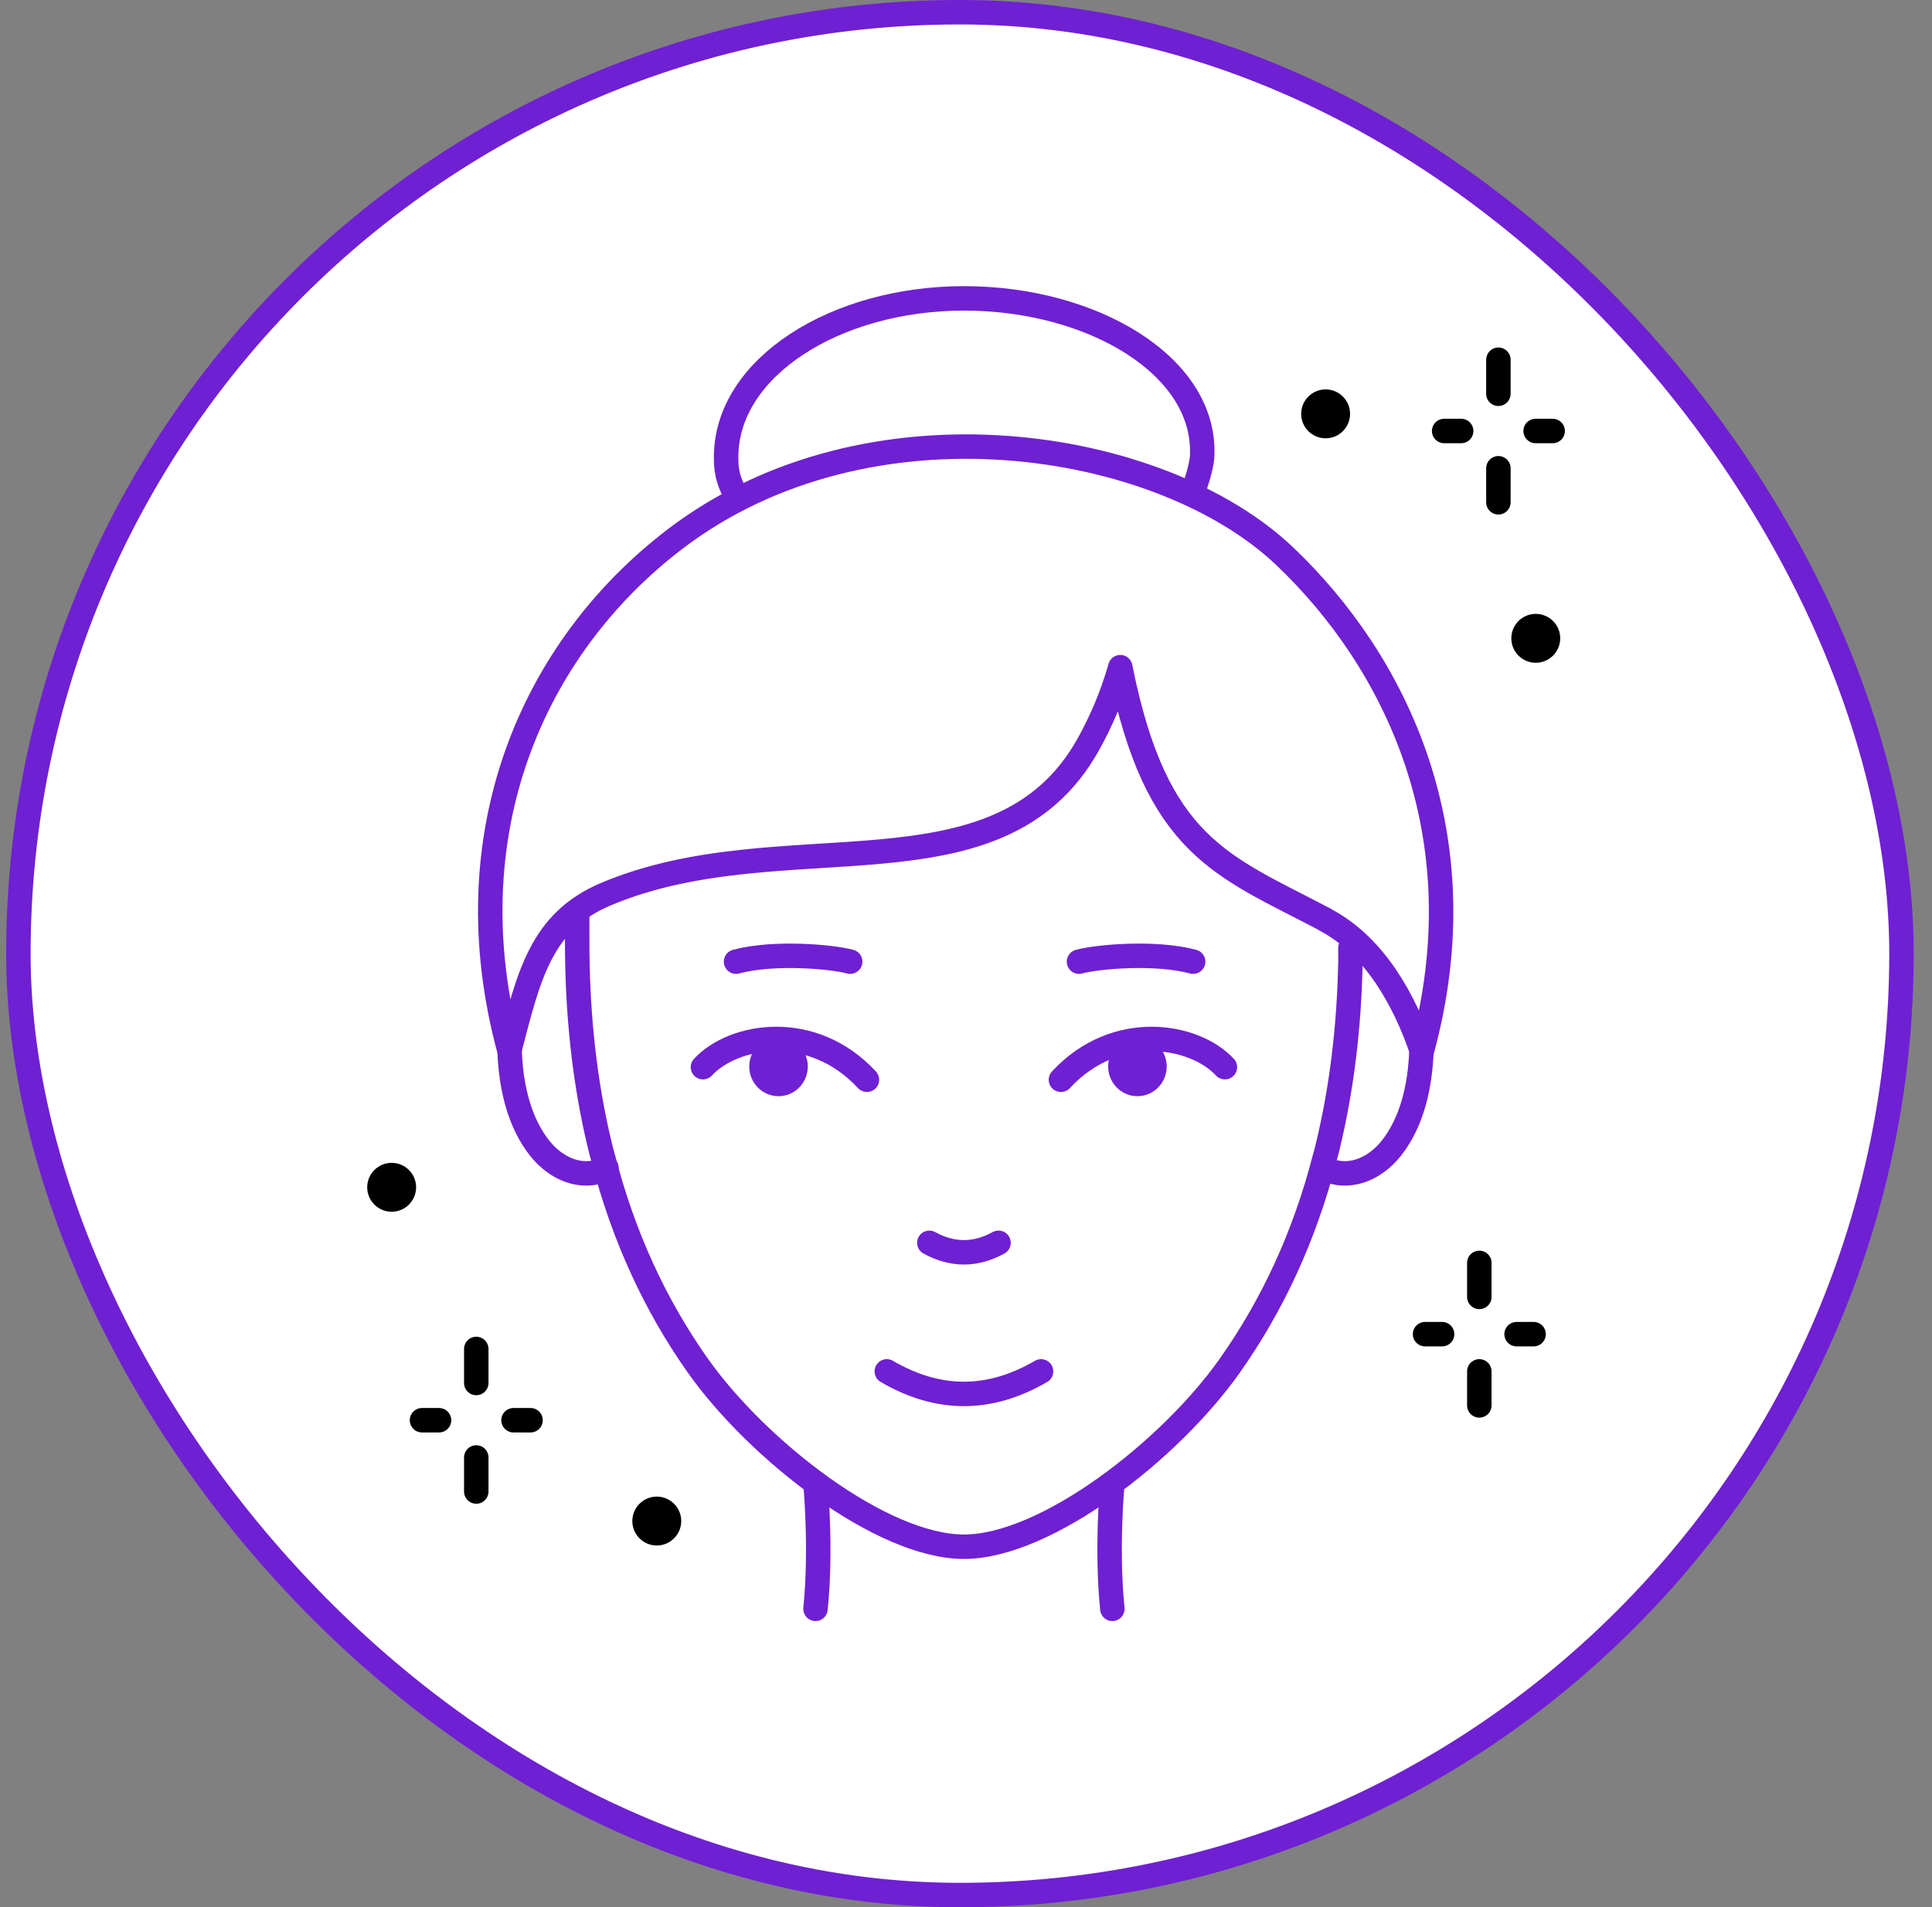 <svg width="79" height="78" viewBox="0 0 79 78" fill="none" xmlns="http://www.w3.org/2000/svg">
<rect x="0" y="0" width="79" height="78" fill="#808080" stroke="none"/>
<rect x="0.752" y="0.5" width="77" height="77" rx="38.5" fill="white"/>
<rect x="0.752" y="0.5" width="77" height="77" rx="38.5" stroke="#6F20D2"/>
<path d="M24.798 47.765C24.625 47.885 24.395 47.956 24.139 47.979C23.358 48.048 22.603 47.63 22.067 46.956C21.312 46.006 20.756 44.452 20.837 42.084" stroke="#6F20D2" stroke-linecap="round" stroke-linejoin="round"/>
<path d="M54.163 47.765C54.336 47.885 54.566 47.956 54.822 47.979C55.603 48.048 56.358 47.63 56.893 46.956C57.649 46.006 58.204 44.452 58.124 42.084" stroke="#6F20D2" stroke-linecap="round" stroke-linejoin="round"/>
<path d="M38.001 50.826C38.944 51.344 39.886 51.344 40.83 50.826" stroke="#6F20D2" stroke-linecap="round" stroke-linejoin="round"/>
<path d="M36.262 56.084C38.364 57.313 40.466 57.313 42.569 56.084" stroke="#6F20D2" stroke-linecap="round" stroke-linejoin="round"/>
<path d="M23.602 37.503V38.302C23.586 41.414 23.903 44.273 24.537 46.884C24.578 47.049 24.618 47.212 24.668 47.376C25.49 50.561 26.792 53.379 28.525 55.836C30.976 59.307 36.053 63.255 39.415 63.255C42.776 63.255 47.855 59.307 50.296 55.836C52.029 53.379 53.34 50.562 54.162 47.376C54.21 47.212 54.252 47.049 54.292 46.884C54.854 44.559 55.17 42.028 55.22 39.317V38.766" stroke="#6F20D2" stroke-linecap="round" stroke-linejoin="round"/>
<path d="M17.015 48.556C17.015 49.107 16.567 49.556 16.015 49.556C15.464 49.556 15.015 49.107 15.015 48.556C15.015 48.004 15.464 47.556 16.015 47.556C16.567 47.556 17.015 48.004 17.015 48.556Z" fill="black"/>
<path d="M27.856 62.205C27.856 62.757 27.408 63.205 26.856 63.205C26.305 63.205 25.856 62.757 25.856 62.205C25.856 61.654 26.305 61.205 26.856 61.205C27.408 61.205 27.856 61.654 27.856 62.205Z" fill="black"/>
<path d="M19.475 55.167V56.559" stroke="black" stroke-linecap="round" stroke-linejoin="round"/>
<path d="M17.256 58.082H17.952" stroke="black" stroke-linecap="round" stroke-linejoin="round"/>
<path d="M20.997 58.082H21.694" stroke="black" stroke-linecap="round" stroke-linejoin="round"/>
<path d="M19.475 59.605V60.997" stroke="black" stroke-linecap="round" stroke-linejoin="round"/>
<path d="M45.809 27.288C47.275 34.655 49.977 35.393 54.182 37.603V37.611C56.247 38.694 57.45 40.971 58.125 42.938C58.125 42.954 58.133 42.971 58.139 42.986C60.563 34.102 57.028 27.022 52.529 22.744C47.456 17.924 35.522 16.006 27.607 22.043C21.742 26.516 18.434 34.176 20.837 42.985C20.845 42.969 20.837 42.921 20.837 42.921C21.622 39.896 22.117 37.692 24.767 36.571C32.023 33.505 40.83 37.031 44.501 30.443C45.04 29.477 45.471 28.448 45.785 27.375C45.793 27.343 45.809 27.318 45.809 27.285" stroke="#6F20D2" stroke-linecap="round" stroke-linejoin="round"/>
<path d="M63.798 26.105C63.798 26.656 63.349 27.105 62.798 27.105C62.246 27.105 61.798 26.656 61.798 26.105C61.798 25.553 62.246 25.105 62.798 25.105C63.349 25.105 63.798 25.553 63.798 26.105Z" fill="black"/>
<path d="M55.205 16.925C55.205 17.477 54.757 17.925 54.205 17.925C53.653 17.925 53.205 17.477 53.205 16.925C53.205 16.374 53.653 15.925 54.205 15.925C54.757 15.925 55.205 16.374 55.205 16.925Z" fill="black"/>
<path d="M61.27 14.712V16.104" stroke="black" stroke-linecap="round" stroke-linejoin="round"/>
<path d="M59.052 17.626H59.748" stroke="black" stroke-linecap="round" stroke-linejoin="round"/>
<path d="M62.792 17.626H63.489" stroke="black" stroke-linecap="round" stroke-linejoin="round"/>
<path d="M61.27 19.15V20.542" stroke="black" stroke-linecap="round" stroke-linejoin="round"/>
<path d="M60.49 51.647V53.039" stroke="black" stroke-linecap="round" stroke-linejoin="round"/>
<path d="M58.271 54.562H58.968" stroke="black" stroke-linecap="round" stroke-linejoin="round"/>
<path d="M62.013 54.562H62.709" stroke="black" stroke-linecap="round" stroke-linejoin="round"/>
<path d="M60.49 56.084V57.476" stroke="black" stroke-linecap="round" stroke-linejoin="round"/>
<path d="M30.17 20.365C29.691 19.614 29.691 19.048 29.691 18.695C29.688 15.033 34.158 12.202 39.424 12.202C44.689 12.202 49.371 14.986 49.154 18.695C49.141 18.91 49.019 19.469 48.817 19.998" stroke="#6F20D2" stroke-linecap="round" stroke-linejoin="round"/>
<path d="M33.346 60.688C33.346 60.688 33.598 63.311 33.346 65.795" stroke="#6F20D2" stroke-linecap="round" stroke-linejoin="round"/>
<path d="M45.484 60.688C45.484 60.688 45.233 63.311 45.484 65.795" stroke="#6F20D2" stroke-linecap="round" stroke-linejoin="round"/>
<path d="M50.086 43.643C48.836 42.293 45.617 41.745 43.382 44.158" stroke="#6F20D2" stroke-linecap="round" stroke-linejoin="round"/>
<path d="M28.744 43.643C29.994 42.293 33.214 41.745 35.449 44.158" stroke="#6F20D2" stroke-linecap="round" stroke-linejoin="round"/>
<path d="M44.121 39.328C44.874 39.124 47.236 38.912 48.788 39.328" stroke="#6F20D2" stroke-linecap="round" stroke-linejoin="round"/>
<path d="M34.764 39.328C34.011 39.124 31.649 38.912 30.097 39.328" stroke="#6F20D2" stroke-linecap="round" stroke-linejoin="round"/>
<path d="M45.913 43.615C45.913 43.955 46.18 44.23 46.51 44.23C46.839 44.23 47.107 43.955 47.107 43.615C47.107 43.275 46.839 43 46.51 43C46.18 43 45.913 43.275 45.913 43.615Z" fill="#6F20D2" stroke="#6F20D2" stroke-width="1.2" stroke-linecap="round" stroke-linejoin="round"/>
<path d="M31.237 43.615C31.237 43.955 31.504 44.23 31.834 44.23C32.163 44.23 32.431 43.955 32.431 43.615C32.431 43.275 32.163 43 31.834 43C31.504 43 31.237 43.275 31.237 43.615Z" fill="#6F20D2" stroke="#6F20D2" stroke-width="1.2" stroke-linecap="round" stroke-linejoin="round"/>
</svg>
